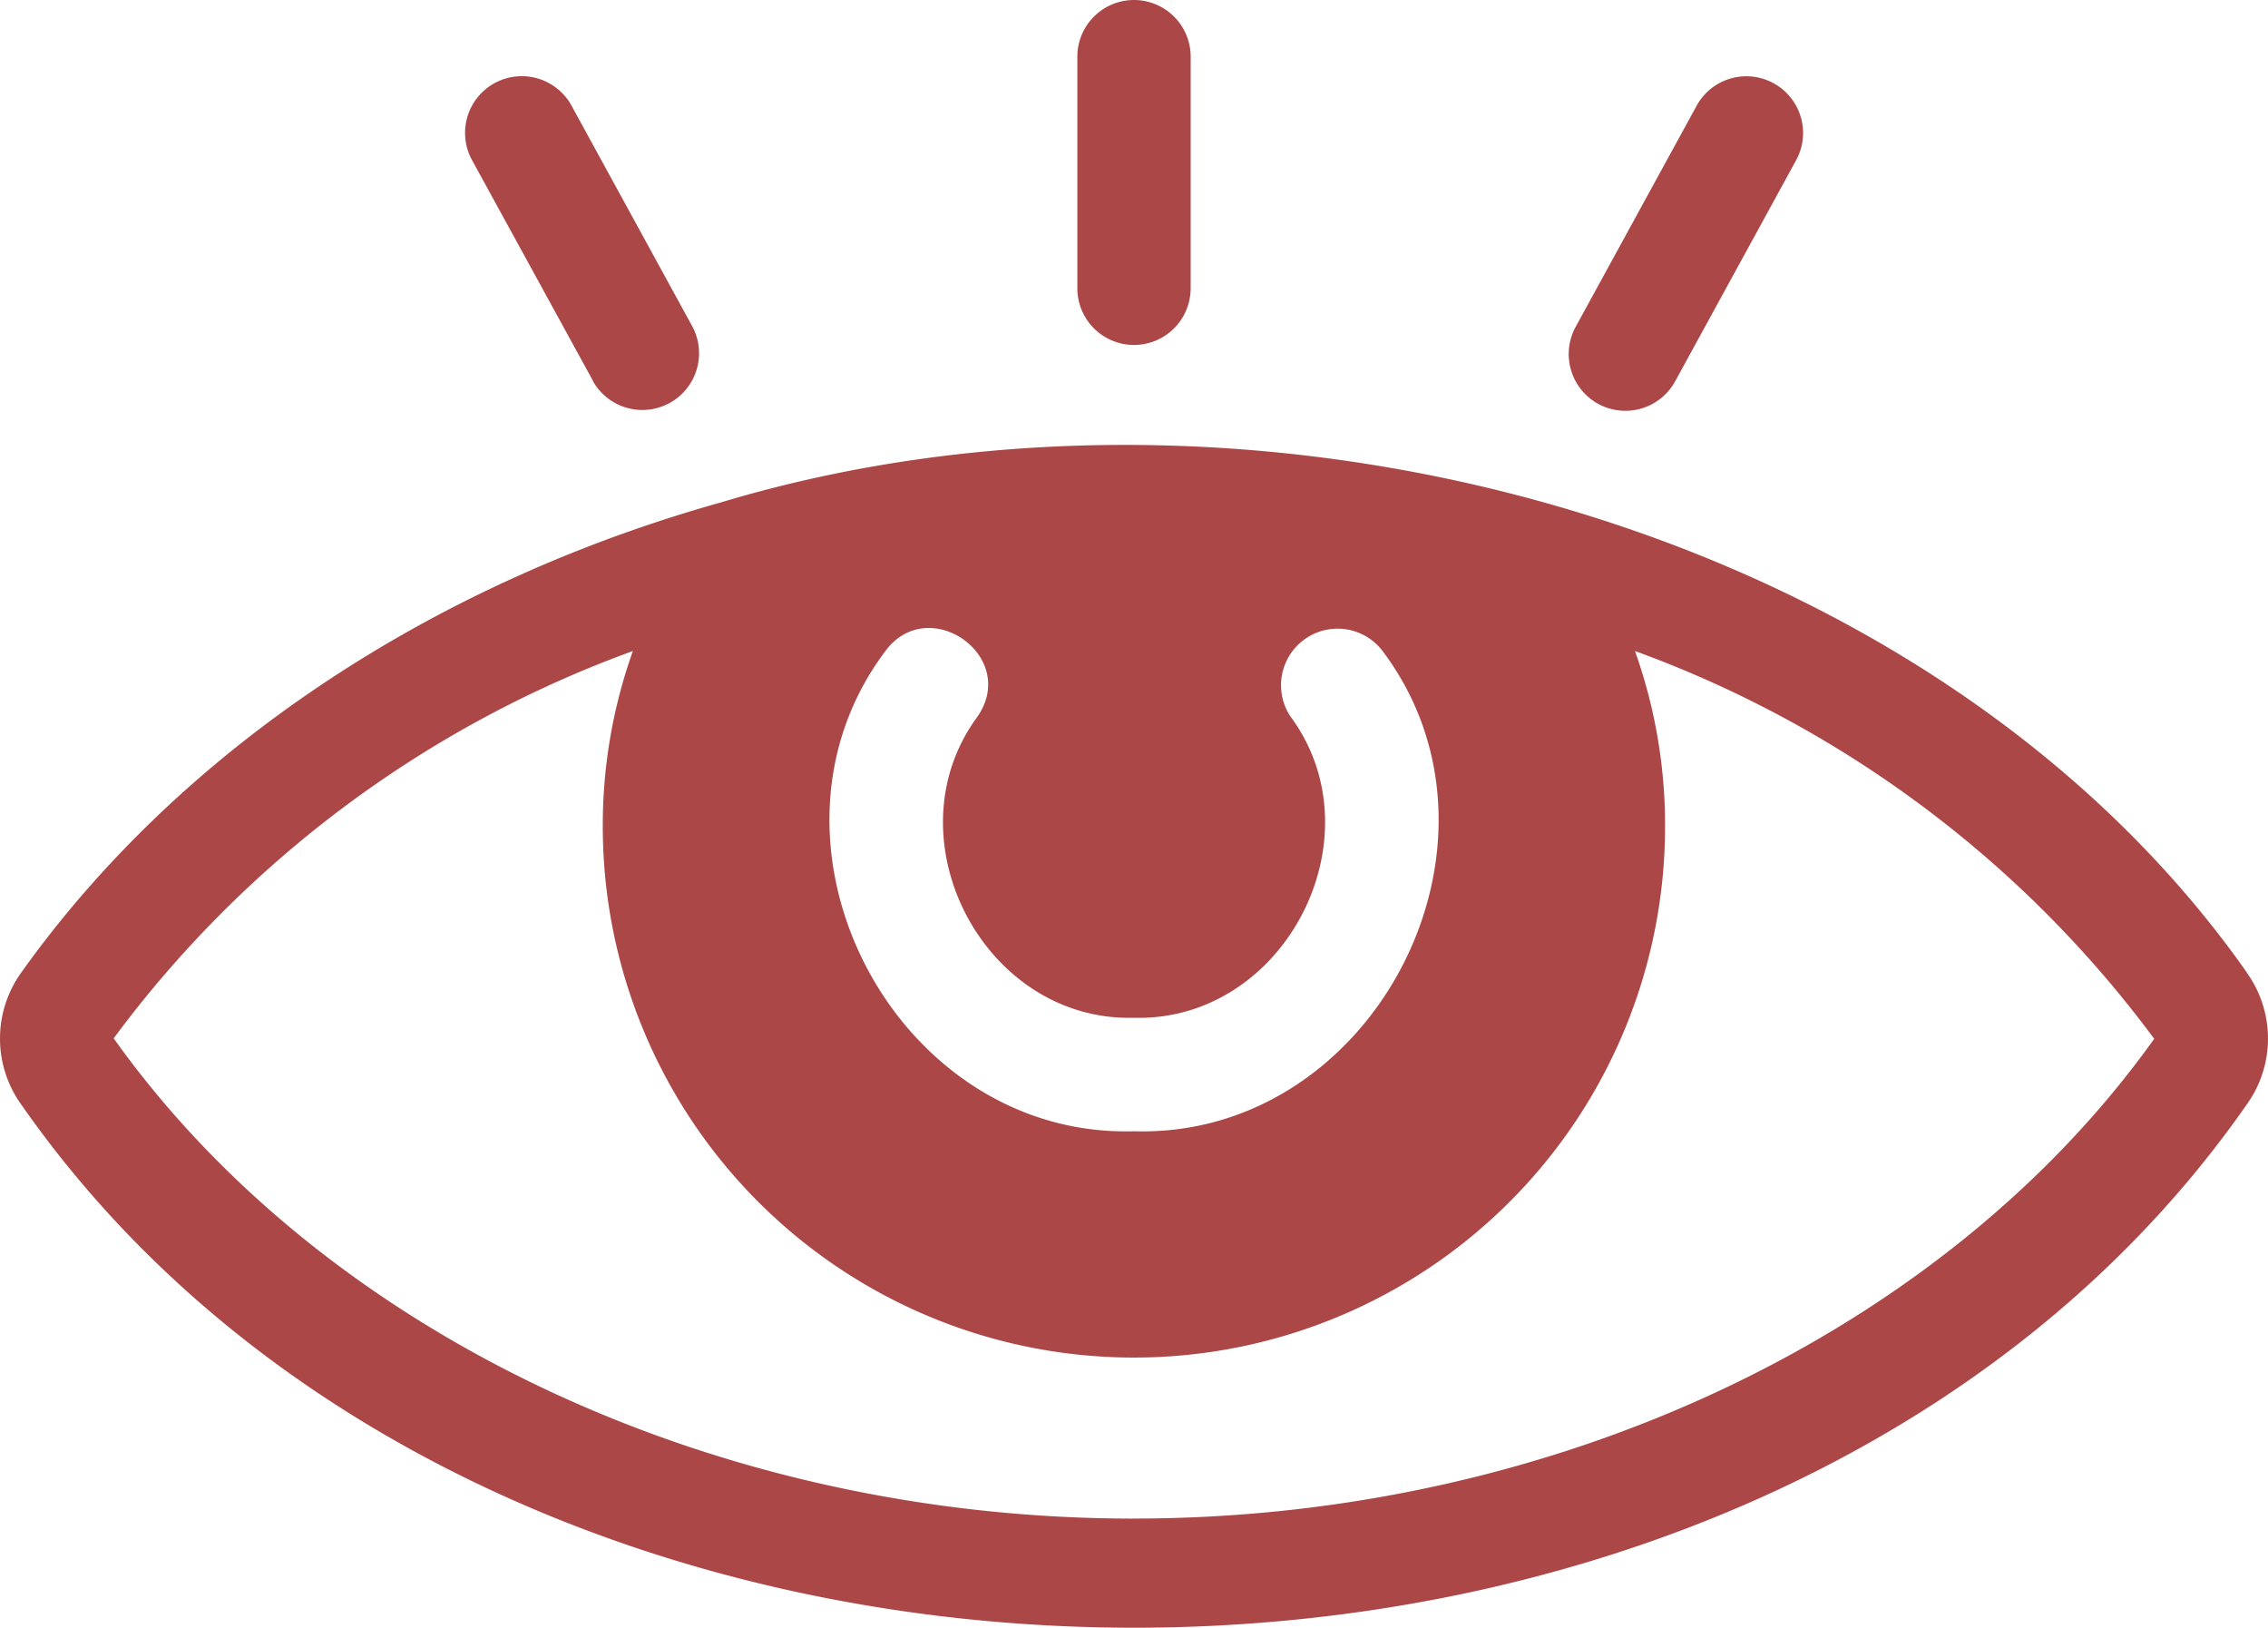 <?xml version="1.0" encoding="UTF-8"?>
<svg xmlns="http://www.w3.org/2000/svg" width="93.439" height="67.04" viewBox="0 0 93.439 67.04">
  <g id="noun-visibility-7246492" transform="translate(0)">
    <path id="Path_14" data-name="Path 14" d="M100.9,58.178C87.792,39.541,59.87,32.249,38.028,38.818,26.12,42.156,15.774,48.975,9.209,58.178a4.656,4.656,0,0,0,0,5.44c20.038,28.728,71.655,28.728,91.684,0a4.656,4.656,0,0,0,0-5.44ZM61.522,47.67a2.329,2.329,0,0,1,3.806-2.685c5.887,7.9-.412,20.024-10.275,19.732-9.864.289-16.162-11.839-10.275-19.736,1.769-2.479,5.58.171,3.806,2.685-3.644,4.976.272,12.545,6.469,12.377,6.193.166,10.113-7.4,6.469-12.377Zm-6.469,33c-17.235,0-33.327-7.568-42.038-19.78A46.281,46.281,0,0,1,34.406,44.937a21.371,21.371,0,0,0-1.24,7.218,21.882,21.882,0,1,0,43.765,0,21.37,21.37,0,0,0-1.24-7.218A46.321,46.321,0,0,1,97.083,60.91C88.371,73.1,72.28,80.668,55.045,80.668Z" transform="translate(-8.332 -18.124)" fill="#ac4747"></path>
    <path id="Path_15" data-name="Path 15" d="M50.252,34.313a2.337,2.337,0,0,0,2.334-2.334V22.44a2.334,2.334,0,1,0-4.669,0v9.539A2.337,2.337,0,0,0,50.252,34.313Z" transform="translate(-3.532 -20.105)" fill="#ac4747"></path>
    <path id="Path_16" data-name="Path 16" d="M30.692,35.467a2.337,2.337,0,0,0,4.1-2.243l-4.984-9.106a2.335,2.335,0,0,0-4.1,2.242L30.7,35.467Z" transform="translate(-6.261 -19.765)" fill="#ac4747"></path>
    <path id="Path_17" data-name="Path 17" d="M67.186,36.4a2.339,2.339,0,0,0,3.171-.929l4.984-9.106a2.336,2.336,0,0,0-4.1-2.242l-4.984,9.106a2.341,2.341,0,0,0,.929,3.171Z" transform="translate(-1.343 -19.766)" fill="#ac4747"></path>
  </g>
</svg>
